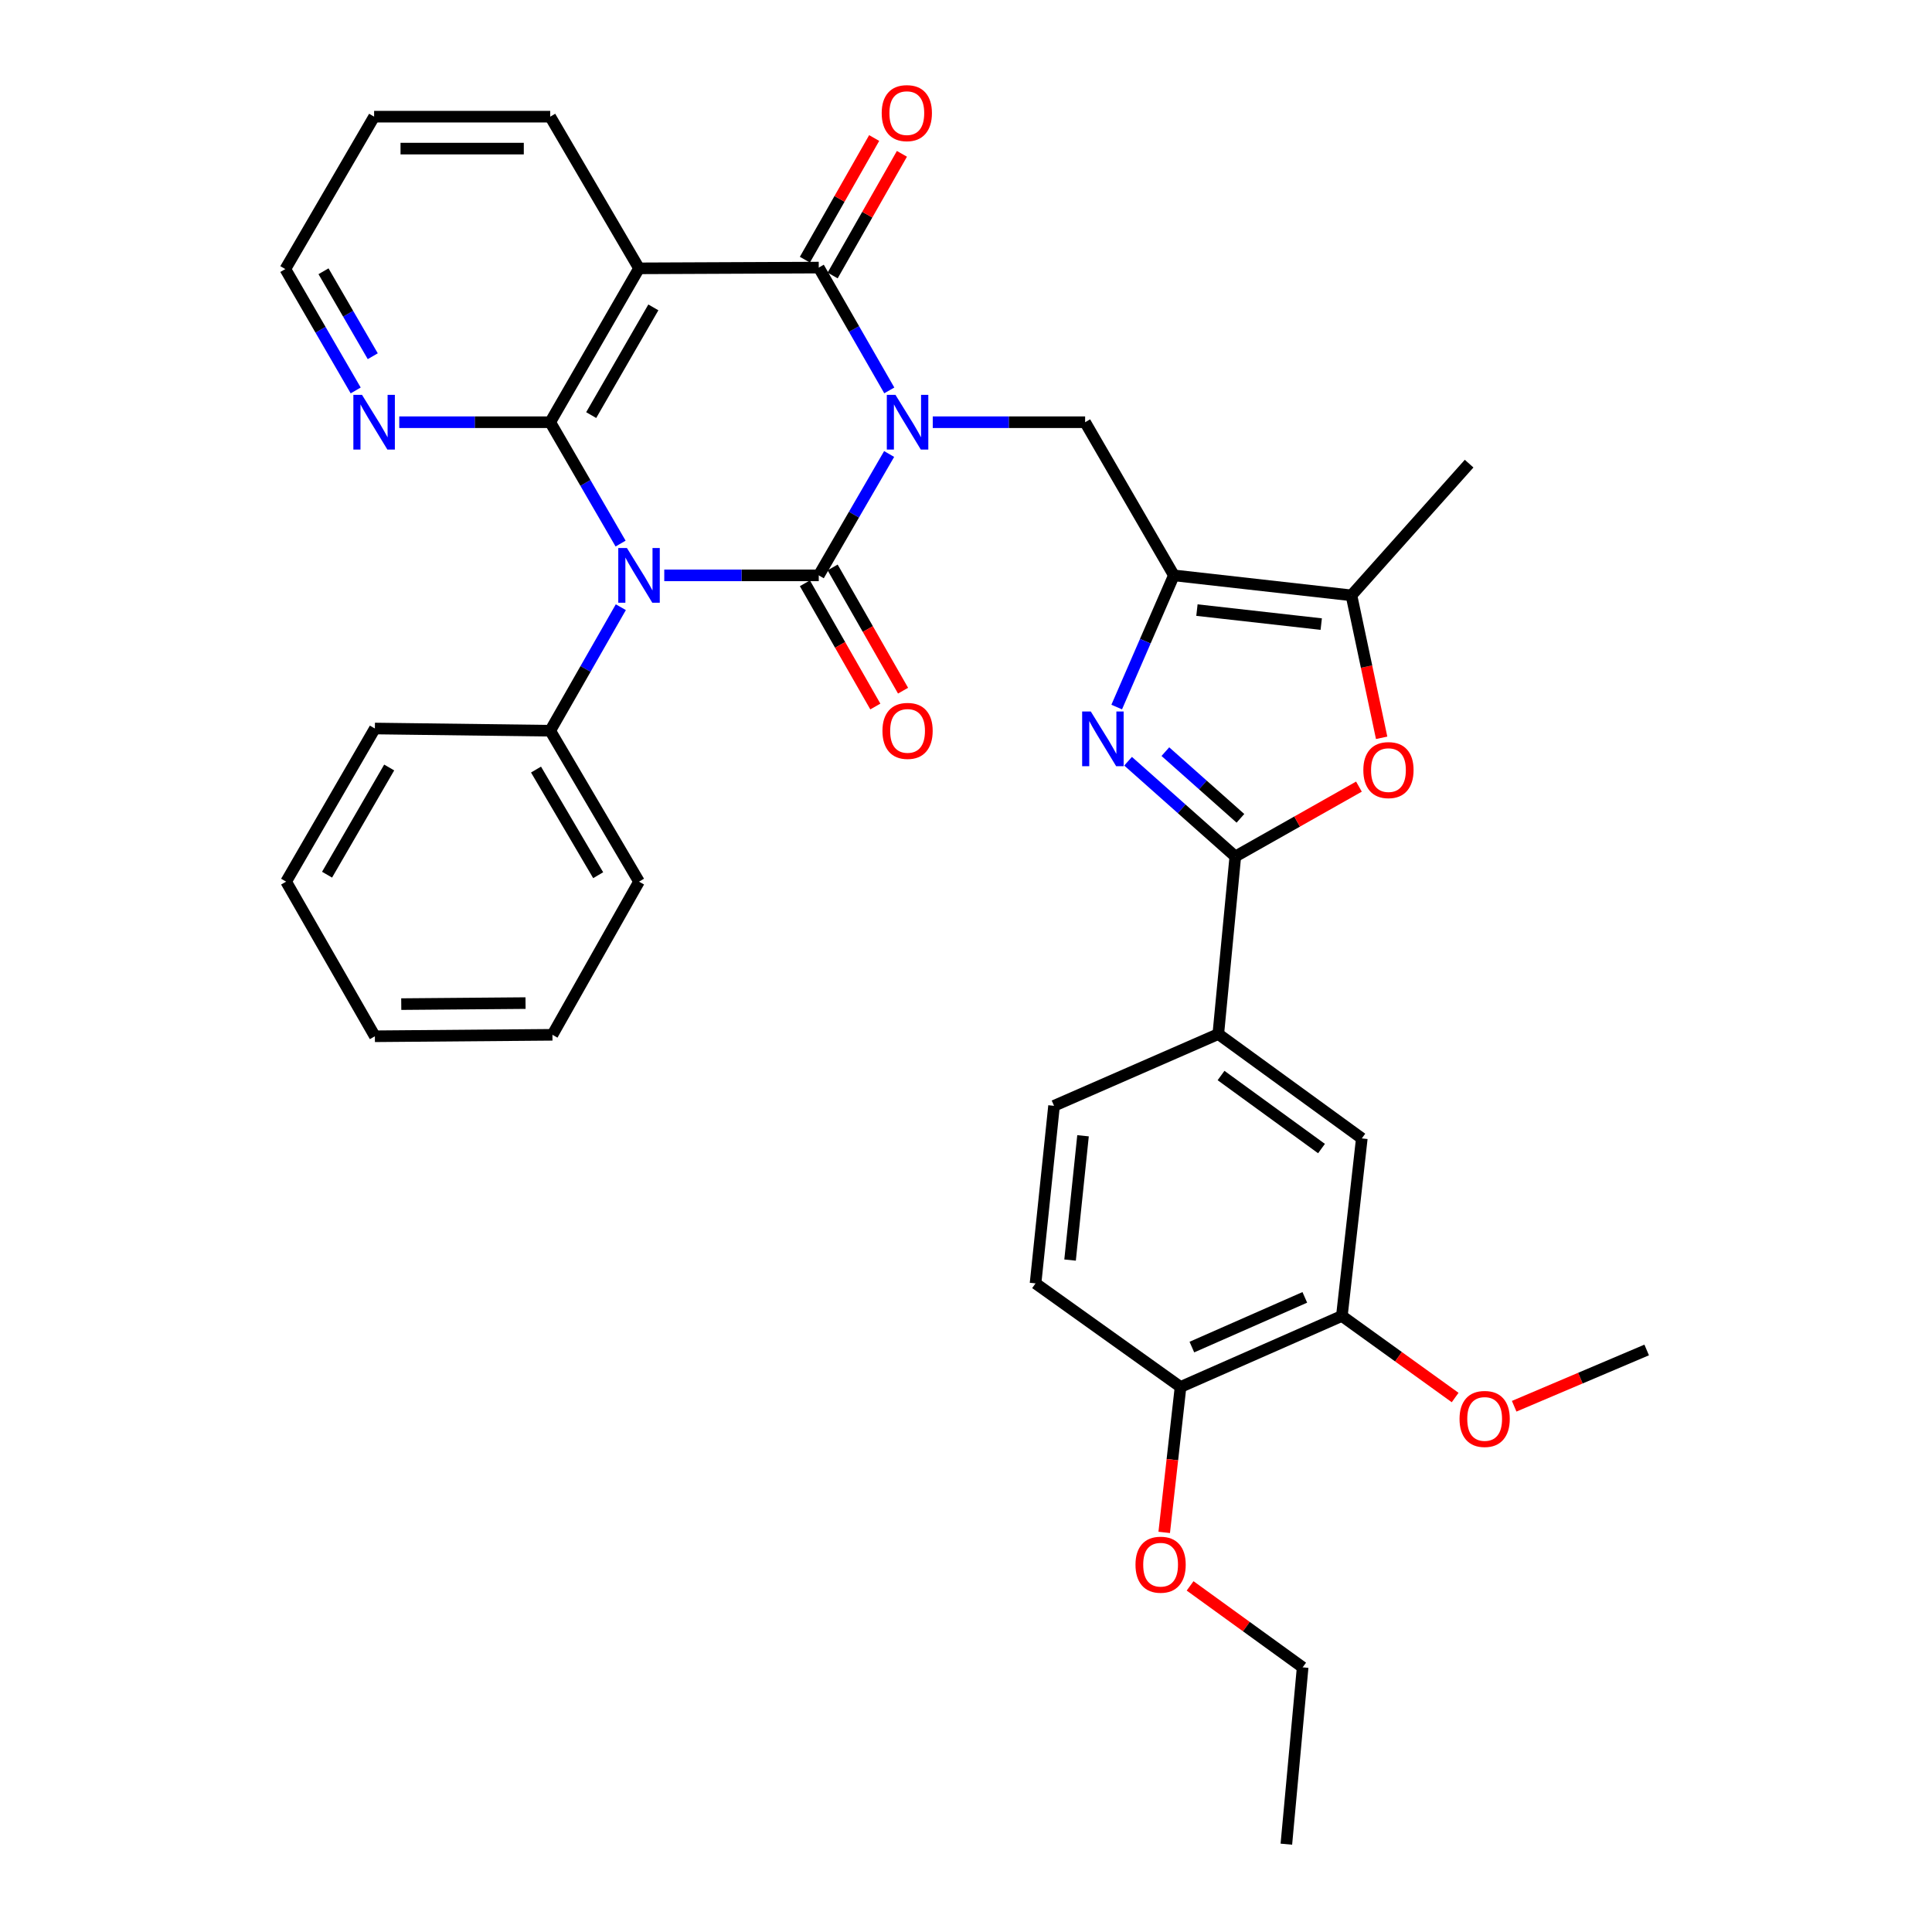<?xml version='1.0' encoding='iso-8859-1'?>
<svg version='1.1' baseProfile='full'
              xmlns='http://www.w3.org/2000/svg'
                      xmlns:rdkit='http://www.rdkit.org/xml'
                      xmlns:xlink='http://www.w3.org/1999/xlink'
                  xml:space='preserve'
width='1000px' height='1000px' viewBox='0 0 1000 1000'>
<!-- END OF HEADER -->
<rect style='opacity:1.0;fill:#FFFFFF;stroke:none' width='1000' height='1000' x='0' y='0'> </rect>
<path class='bond-0' d='M 460.215,234.991 L 442.002,266.4' style='fill:none;fill-rule:evenodd;stroke:#0000FF;stroke-width:6px;stroke-linecap:butt;stroke-linejoin:miter;stroke-opacity:1' />
<path class='bond-0' d='M 442.002,266.4 L 423.789,297.809' style='fill:none;fill-rule:evenodd;stroke:#000000;stroke-width:6px;stroke-linecap:butt;stroke-linejoin:miter;stroke-opacity:1' />
<path class='bond-3' d='M 460.297,202.073 L 442.043,170.287' style='fill:none;fill-rule:evenodd;stroke:#0000FF;stroke-width:6px;stroke-linecap:butt;stroke-linejoin:miter;stroke-opacity:1' />
<path class='bond-3' d='M 442.043,170.287 L 423.789,138.501' style='fill:none;fill-rule:evenodd;stroke:#000000;stroke-width:6px;stroke-linecap:butt;stroke-linejoin:miter;stroke-opacity:1' />
<path class='bond-8' d='M 482.792,218.541 L 522.225,218.541' style='fill:none;fill-rule:evenodd;stroke:#0000FF;stroke-width:6px;stroke-linecap:butt;stroke-linejoin:miter;stroke-opacity:1' />
<path class='bond-8' d='M 522.225,218.541 L 561.657,218.541' style='fill:none;fill-rule:evenodd;stroke:#000000;stroke-width:6px;stroke-linecap:butt;stroke-linejoin:miter;stroke-opacity:1' />
<path class='bond-1' d='M 423.789,297.809 L 383.806,297.809' style='fill:none;fill-rule:evenodd;stroke:#000000;stroke-width:6px;stroke-linecap:butt;stroke-linejoin:miter;stroke-opacity:1' />
<path class='bond-1' d='M 383.806,297.809 L 343.822,297.809' style='fill:none;fill-rule:evenodd;stroke:#0000FF;stroke-width:6px;stroke-linecap:butt;stroke-linejoin:miter;stroke-opacity:1' />
<path class='bond-13' d='M 416.615,301.91 L 434.843,333.8' style='fill:none;fill-rule:evenodd;stroke:#000000;stroke-width:6px;stroke-linecap:butt;stroke-linejoin:miter;stroke-opacity:1' />
<path class='bond-13' d='M 434.843,333.8 L 453.071,365.691' style='fill:none;fill-rule:evenodd;stroke:#FF0000;stroke-width:6px;stroke-linecap:butt;stroke-linejoin:miter;stroke-opacity:1' />
<path class='bond-13' d='M 430.964,293.708 L 449.192,325.599' style='fill:none;fill-rule:evenodd;stroke:#000000;stroke-width:6px;stroke-linecap:butt;stroke-linejoin:miter;stroke-opacity:1' />
<path class='bond-13' d='M 449.192,325.599 L 467.42,357.489' style='fill:none;fill-rule:evenodd;stroke:#FF0000;stroke-width:6px;stroke-linecap:butt;stroke-linejoin:miter;stroke-opacity:1' />
<path class='bond-14' d='M 321.339,314.285 L 303.065,346.255' style='fill:none;fill-rule:evenodd;stroke:#0000FF;stroke-width:6px;stroke-linecap:butt;stroke-linejoin:miter;stroke-opacity:1' />
<path class='bond-14' d='M 303.065,346.255 L 284.791,378.225' style='fill:none;fill-rule:evenodd;stroke:#000000;stroke-width:6px;stroke-linecap:butt;stroke-linejoin:miter;stroke-opacity:1' />
<path class='bond-35' d='M 321.217,281.358 L 303.004,249.949' style='fill:none;fill-rule:evenodd;stroke:#0000FF;stroke-width:6px;stroke-linecap:butt;stroke-linejoin:miter;stroke-opacity:1' />
<path class='bond-35' d='M 303.004,249.949 L 284.791,218.541' style='fill:none;fill-rule:evenodd;stroke:#000000;stroke-width:6px;stroke-linecap:butt;stroke-linejoin:miter;stroke-opacity:1' />
<path class='bond-2' d='M 284.791,218.541 L 330.757,138.896' style='fill:none;fill-rule:evenodd;stroke:#000000;stroke-width:6px;stroke-linecap:butt;stroke-linejoin:miter;stroke-opacity:1' />
<path class='bond-2' d='M 306.001,214.855 L 338.177,159.104' style='fill:none;fill-rule:evenodd;stroke:#000000;stroke-width:6px;stroke-linecap:butt;stroke-linejoin:miter;stroke-opacity:1' />
<path class='bond-12' d='M 284.791,218.541 L 245.726,218.541' style='fill:none;fill-rule:evenodd;stroke:#000000;stroke-width:6px;stroke-linecap:butt;stroke-linejoin:miter;stroke-opacity:1' />
<path class='bond-12' d='M 245.726,218.541 L 206.66,218.541' style='fill:none;fill-rule:evenodd;stroke:#0000FF;stroke-width:6px;stroke-linecap:butt;stroke-linejoin:miter;stroke-opacity:1' />
<path class='bond-4' d='M 423.789,138.501 L 330.757,138.896' style='fill:none;fill-rule:evenodd;stroke:#000000;stroke-width:6px;stroke-linecap:butt;stroke-linejoin:miter;stroke-opacity:1' />
<path class='bond-17' d='M 430.97,142.59 L 448.901,111.106' style='fill:none;fill-rule:evenodd;stroke:#000000;stroke-width:6px;stroke-linecap:butt;stroke-linejoin:miter;stroke-opacity:1' />
<path class='bond-17' d='M 448.901,111.106 L 466.832,79.622' style='fill:none;fill-rule:evenodd;stroke:#FF0000;stroke-width:6px;stroke-linecap:butt;stroke-linejoin:miter;stroke-opacity:1' />
<path class='bond-17' d='M 416.608,134.411 L 434.539,102.927' style='fill:none;fill-rule:evenodd;stroke:#000000;stroke-width:6px;stroke-linecap:butt;stroke-linejoin:miter;stroke-opacity:1' />
<path class='bond-17' d='M 434.539,102.927 L 452.47,71.443' style='fill:none;fill-rule:evenodd;stroke:#FF0000;stroke-width:6px;stroke-linecap:butt;stroke-linejoin:miter;stroke-opacity:1' />
<path class='bond-21' d='M 330.757,138.896 L 284.791,60.389' style='fill:none;fill-rule:evenodd;stroke:#000000;stroke-width:6px;stroke-linecap:butt;stroke-linejoin:miter;stroke-opacity:1' />
<path class='bond-5' d='M 607.595,297.809 L 561.657,218.541' style='fill:none;fill-rule:evenodd;stroke:#000000;stroke-width:6px;stroke-linecap:butt;stroke-linejoin:miter;stroke-opacity:1' />
<path class='bond-6' d='M 607.595,297.809 L 592.801,331.887' style='fill:none;fill-rule:evenodd;stroke:#000000;stroke-width:6px;stroke-linecap:butt;stroke-linejoin:miter;stroke-opacity:1' />
<path class='bond-6' d='M 592.801,331.887 L 578.006,365.965' style='fill:none;fill-rule:evenodd;stroke:#0000FF;stroke-width:6px;stroke-linecap:butt;stroke-linejoin:miter;stroke-opacity:1' />
<path class='bond-10' d='M 607.595,297.809 L 699.507,308.157' style='fill:none;fill-rule:evenodd;stroke:#000000;stroke-width:6px;stroke-linecap:butt;stroke-linejoin:miter;stroke-opacity:1' />
<path class='bond-10' d='M 619.533,315.785 L 683.871,323.029' style='fill:none;fill-rule:evenodd;stroke:#000000;stroke-width:6px;stroke-linecap:butt;stroke-linejoin:miter;stroke-opacity:1' />
<path class='bond-7' d='M 583.89,394.008 L 611.641,418.663' style='fill:none;fill-rule:evenodd;stroke:#0000FF;stroke-width:6px;stroke-linecap:butt;stroke-linejoin:miter;stroke-opacity:1' />
<path class='bond-7' d='M 611.641,418.663 L 639.393,443.317' style='fill:none;fill-rule:evenodd;stroke:#000000;stroke-width:6px;stroke-linecap:butt;stroke-linejoin:miter;stroke-opacity:1' />
<path class='bond-7' d='M 603.192,389.049 L 622.618,406.307' style='fill:none;fill-rule:evenodd;stroke:#0000FF;stroke-width:6px;stroke-linecap:butt;stroke-linejoin:miter;stroke-opacity:1' />
<path class='bond-7' d='M 622.618,406.307 L 642.044,423.565' style='fill:none;fill-rule:evenodd;stroke:#000000;stroke-width:6px;stroke-linecap:butt;stroke-linejoin:miter;stroke-opacity:1' />
<path class='bond-11' d='M 639.393,443.317 L 630.587,535.22' style='fill:none;fill-rule:evenodd;stroke:#000000;stroke-width:6px;stroke-linecap:butt;stroke-linejoin:miter;stroke-opacity:1' />
<path class='bond-36' d='M 639.393,443.317 L 671.389,425.234' style='fill:none;fill-rule:evenodd;stroke:#000000;stroke-width:6px;stroke-linecap:butt;stroke-linejoin:miter;stroke-opacity:1' />
<path class='bond-36' d='M 671.389,425.234 L 703.385,407.151' style='fill:none;fill-rule:evenodd;stroke:#FF0000;stroke-width:6px;stroke-linecap:butt;stroke-linejoin:miter;stroke-opacity:1' />
<path class='bond-9' d='M 715.136,381.889 L 707.322,345.023' style='fill:none;fill-rule:evenodd;stroke:#FF0000;stroke-width:6px;stroke-linecap:butt;stroke-linejoin:miter;stroke-opacity:1' />
<path class='bond-9' d='M 707.322,345.023 L 699.507,308.157' style='fill:none;fill-rule:evenodd;stroke:#000000;stroke-width:6px;stroke-linecap:butt;stroke-linejoin:miter;stroke-opacity:1' />
<path class='bond-24' d='M 699.507,308.157 L 760.412,239.981' style='fill:none;fill-rule:evenodd;stroke:#000000;stroke-width:6px;stroke-linecap:butt;stroke-linejoin:miter;stroke-opacity:1' />
<path class='bond-15' d='M 630.587,535.22 L 704.87,589.229' style='fill:none;fill-rule:evenodd;stroke:#000000;stroke-width:6px;stroke-linecap:butt;stroke-linejoin:miter;stroke-opacity:1' />
<path class='bond-15' d='M 632.01,556.689 L 684.008,594.495' style='fill:none;fill-rule:evenodd;stroke:#000000;stroke-width:6px;stroke-linecap:butt;stroke-linejoin:miter;stroke-opacity:1' />
<path class='bond-19' d='M 630.587,535.22 L 545.57,572.371' style='fill:none;fill-rule:evenodd;stroke:#000000;stroke-width:6px;stroke-linecap:butt;stroke-linejoin:miter;stroke-opacity:1' />
<path class='bond-37' d='M 184.104,202.09 L 165.894,170.681' style='fill:none;fill-rule:evenodd;stroke:#0000FF;stroke-width:6px;stroke-linecap:butt;stroke-linejoin:miter;stroke-opacity:1' />
<path class='bond-37' d='M 165.894,170.681 L 147.685,139.272' style='fill:none;fill-rule:evenodd;stroke:#000000;stroke-width:6px;stroke-linecap:butt;stroke-linejoin:miter;stroke-opacity:1' />
<path class='bond-37' d='M 192.94,184.378 L 180.193,162.391' style='fill:none;fill-rule:evenodd;stroke:#0000FF;stroke-width:6px;stroke-linecap:butt;stroke-linejoin:miter;stroke-opacity:1' />
<path class='bond-37' d='M 180.193,162.391 L 167.446,140.405' style='fill:none;fill-rule:evenodd;stroke:#000000;stroke-width:6px;stroke-linecap:butt;stroke-linejoin:miter;stroke-opacity:1' />
<path class='bond-26' d='M 284.791,378.225 L 330.757,456.337' style='fill:none;fill-rule:evenodd;stroke:#000000;stroke-width:6px;stroke-linecap:butt;stroke-linejoin:miter;stroke-opacity:1' />
<path class='bond-26' d='M 277.442,398.324 L 309.617,453.003' style='fill:none;fill-rule:evenodd;stroke:#000000;stroke-width:6px;stroke-linecap:butt;stroke-linejoin:miter;stroke-opacity:1' />
<path class='bond-27' d='M 284.791,378.225 L 194.036,377.078' style='fill:none;fill-rule:evenodd;stroke:#000000;stroke-width:6px;stroke-linecap:butt;stroke-linejoin:miter;stroke-opacity:1' />
<path class='bond-16' d='M 704.87,589.229 L 694.549,681.132' style='fill:none;fill-rule:evenodd;stroke:#000000;stroke-width:6px;stroke-linecap:butt;stroke-linejoin:miter;stroke-opacity:1' />
<path class='bond-22' d='M 694.549,681.132 L 723.864,702.245' style='fill:none;fill-rule:evenodd;stroke:#000000;stroke-width:6px;stroke-linecap:butt;stroke-linejoin:miter;stroke-opacity:1' />
<path class='bond-22' d='M 723.864,702.245 L 753.178,723.357' style='fill:none;fill-rule:evenodd;stroke:#FF0000;stroke-width:6px;stroke-linecap:butt;stroke-linejoin:miter;stroke-opacity:1' />
<path class='bond-39' d='M 694.549,681.132 L 611.048,717.888' style='fill:none;fill-rule:evenodd;stroke:#000000;stroke-width:6px;stroke-linecap:butt;stroke-linejoin:miter;stroke-opacity:1' />
<path class='bond-39' d='M 675.365,671.518 L 616.914,697.247' style='fill:none;fill-rule:evenodd;stroke:#000000;stroke-width:6px;stroke-linecap:butt;stroke-linejoin:miter;stroke-opacity:1' />
<path class='bond-18' d='M 611.048,717.888 L 535.994,664.283' style='fill:none;fill-rule:evenodd;stroke:#000000;stroke-width:6px;stroke-linecap:butt;stroke-linejoin:miter;stroke-opacity:1' />
<path class='bond-23' d='M 611.048,717.888 L 606.821,755.528' style='fill:none;fill-rule:evenodd;stroke:#000000;stroke-width:6px;stroke-linecap:butt;stroke-linejoin:miter;stroke-opacity:1' />
<path class='bond-23' d='M 606.821,755.528 L 602.595,793.168' style='fill:none;fill-rule:evenodd;stroke:#FF0000;stroke-width:6px;stroke-linecap:butt;stroke-linejoin:miter;stroke-opacity:1' />
<path class='bond-20' d='M 545.57,572.371 L 535.994,664.283' style='fill:none;fill-rule:evenodd;stroke:#000000;stroke-width:6px;stroke-linecap:butt;stroke-linejoin:miter;stroke-opacity:1' />
<path class='bond-20' d='M 560.573,587.87 L 553.869,652.209' style='fill:none;fill-rule:evenodd;stroke:#000000;stroke-width:6px;stroke-linecap:butt;stroke-linejoin:miter;stroke-opacity:1' />
<path class='bond-30' d='M 284.791,60.389 L 193.641,60.389' style='fill:none;fill-rule:evenodd;stroke:#000000;stroke-width:6px;stroke-linecap:butt;stroke-linejoin:miter;stroke-opacity:1' />
<path class='bond-30' d='M 271.119,76.917 L 207.314,76.917' style='fill:none;fill-rule:evenodd;stroke:#000000;stroke-width:6px;stroke-linecap:butt;stroke-linejoin:miter;stroke-opacity:1' />
<path class='bond-29' d='M 783.733,727.871 L 818.024,713.307' style='fill:none;fill-rule:evenodd;stroke:#FF0000;stroke-width:6px;stroke-linecap:butt;stroke-linejoin:miter;stroke-opacity:1' />
<path class='bond-29' d='M 818.024,713.307 L 852.315,698.743' style='fill:none;fill-rule:evenodd;stroke:#000000;stroke-width:6px;stroke-linecap:butt;stroke-linejoin:miter;stroke-opacity:1' />
<path class='bond-28' d='M 615.996,820.853 L 645.122,841.936' style='fill:none;fill-rule:evenodd;stroke:#FF0000;stroke-width:6px;stroke-linecap:butt;stroke-linejoin:miter;stroke-opacity:1' />
<path class='bond-28' d='M 645.122,841.936 L 674.248,863.019' style='fill:none;fill-rule:evenodd;stroke:#000000;stroke-width:6px;stroke-linecap:butt;stroke-linejoin:miter;stroke-opacity:1' />
<path class='bond-25' d='M 147.685,139.272 L 193.641,60.389' style='fill:none;fill-rule:evenodd;stroke:#000000;stroke-width:6px;stroke-linecap:butt;stroke-linejoin:miter;stroke-opacity:1' />
<path class='bond-32' d='M 330.757,456.337 L 285.939,535.615' style='fill:none;fill-rule:evenodd;stroke:#000000;stroke-width:6px;stroke-linecap:butt;stroke-linejoin:miter;stroke-opacity:1' />
<path class='bond-33' d='M 194.036,377.078 L 148.098,456.337' style='fill:none;fill-rule:evenodd;stroke:#000000;stroke-width:6px;stroke-linecap:butt;stroke-linejoin:miter;stroke-opacity:1' />
<path class='bond-33' d='M 201.445,397.254 L 169.288,452.736' style='fill:none;fill-rule:evenodd;stroke:#000000;stroke-width:6px;stroke-linecap:butt;stroke-linejoin:miter;stroke-opacity:1' />
<path class='bond-31' d='M 674.248,863.019 L 665.818,954.545' style='fill:none;fill-rule:evenodd;stroke:#000000;stroke-width:6px;stroke-linecap:butt;stroke-linejoin:miter;stroke-opacity:1' />
<path class='bond-38' d='M 285.939,535.615 L 194.036,536.368' style='fill:none;fill-rule:evenodd;stroke:#000000;stroke-width:6px;stroke-linecap:butt;stroke-linejoin:miter;stroke-opacity:1' />
<path class='bond-38' d='M 272.018,519.201 L 207.686,519.728' style='fill:none;fill-rule:evenodd;stroke:#000000;stroke-width:6px;stroke-linecap:butt;stroke-linejoin:miter;stroke-opacity:1' />
<path class='bond-34' d='M 148.098,456.337 L 194.036,536.368' style='fill:none;fill-rule:evenodd;stroke:#000000;stroke-width:6px;stroke-linecap:butt;stroke-linejoin:miter;stroke-opacity:1' />
<path  class='atom-0' d='M 463.494 204.381
L 472.774 219.381
Q 473.694 220.861, 475.174 223.541
Q 476.654 226.221, 476.734 226.381
L 476.734 204.381
L 480.494 204.381
L 480.494 232.701
L 476.614 232.701
L 466.654 216.301
Q 465.494 214.381, 464.254 212.181
Q 463.054 209.981, 462.694 209.301
L 462.694 232.701
L 459.014 232.701
L 459.014 204.381
L 463.494 204.381
' fill='#0000FF'/>
<path  class='atom-2' d='M 324.497 283.649
L 333.777 298.649
Q 334.697 300.129, 336.177 302.809
Q 337.657 305.489, 337.737 305.649
L 337.737 283.649
L 341.497 283.649
L 341.497 311.969
L 337.617 311.969
L 327.657 295.569
Q 326.497 293.649, 325.257 291.449
Q 324.057 289.249, 323.697 288.569
L 323.697 311.969
L 320.017 311.969
L 320.017 283.649
L 324.497 283.649
' fill='#0000FF'/>
<path  class='atom-7' d='M 564.598 368.271
L 573.878 383.271
Q 574.798 384.751, 576.278 387.431
Q 577.758 390.111, 577.838 390.271
L 577.838 368.271
L 581.598 368.271
L 581.598 396.591
L 577.718 396.591
L 567.758 380.191
Q 566.598 378.271, 565.358 376.071
Q 564.158 373.871, 563.798 373.191
L 563.798 396.591
L 560.118 396.591
L 560.118 368.271
L 564.598 368.271
' fill='#0000FF'/>
<path  class='atom-10' d='M 705.661 398.598
Q 705.661 391.798, 709.021 387.998
Q 712.381 384.198, 718.661 384.198
Q 724.941 384.198, 728.301 387.998
Q 731.661 391.798, 731.661 398.598
Q 731.661 405.478, 728.261 409.398
Q 724.861 413.278, 718.661 413.278
Q 712.421 413.278, 709.021 409.398
Q 705.661 405.518, 705.661 398.598
M 718.661 410.078
Q 722.981 410.078, 725.301 407.198
Q 727.661 404.278, 727.661 398.598
Q 727.661 393.038, 725.301 390.238
Q 722.981 387.398, 718.661 387.398
Q 714.341 387.398, 711.981 390.198
Q 709.661 392.998, 709.661 398.598
Q 709.661 404.318, 711.981 407.198
Q 714.341 410.078, 718.661 410.078
' fill='#FF0000'/>
<path  class='atom-13' d='M 187.381 204.381
L 196.661 219.381
Q 197.581 220.861, 199.061 223.541
Q 200.541 226.221, 200.621 226.381
L 200.621 204.381
L 204.381 204.381
L 204.381 232.701
L 200.501 232.701
L 190.541 216.301
Q 189.381 214.381, 188.141 212.181
Q 186.941 209.981, 186.581 209.301
L 186.581 232.701
L 182.901 232.701
L 182.901 204.381
L 187.381 204.381
' fill='#0000FF'/>
<path  class='atom-14' d='M 456.754 378.305
Q 456.754 371.505, 460.114 367.705
Q 463.474 363.905, 469.754 363.905
Q 476.034 363.905, 479.394 367.705
Q 482.754 371.505, 482.754 378.305
Q 482.754 385.185, 479.354 389.105
Q 475.954 392.985, 469.754 392.985
Q 463.514 392.985, 460.114 389.105
Q 456.754 385.225, 456.754 378.305
M 469.754 389.785
Q 474.074 389.785, 476.394 386.905
Q 478.754 383.985, 478.754 378.305
Q 478.754 372.745, 476.394 369.945
Q 474.074 367.105, 469.754 367.105
Q 465.434 367.105, 463.074 369.905
Q 460.754 372.705, 460.754 378.305
Q 460.754 384.025, 463.074 386.905
Q 465.434 389.785, 469.754 389.785
' fill='#FF0000'/>
<path  class='atom-18' d='M 456.369 58.55
Q 456.369 51.75, 459.729 47.95
Q 463.089 44.15, 469.369 44.15
Q 475.649 44.15, 479.009 47.95
Q 482.369 51.75, 482.369 58.55
Q 482.369 65.43, 478.969 69.35
Q 475.569 73.23, 469.369 73.23
Q 463.129 73.23, 459.729 69.35
Q 456.369 65.47, 456.369 58.55
M 469.369 70.03
Q 473.689 70.03, 476.009 67.15
Q 478.369 64.23, 478.369 58.55
Q 478.369 52.99, 476.009 50.19
Q 473.689 47.35, 469.369 47.35
Q 465.049 47.35, 462.689 50.15
Q 460.369 52.95, 460.369 58.55
Q 460.369 64.27, 462.689 67.15
Q 465.049 70.03, 469.369 70.03
' fill='#FF0000'/>
<path  class='atom-23' d='M 755.455 734.44
Q 755.455 727.64, 758.815 723.84
Q 762.175 720.04, 768.455 720.04
Q 774.735 720.04, 778.095 723.84
Q 781.455 727.64, 781.455 734.44
Q 781.455 741.32, 778.055 745.24
Q 774.655 749.12, 768.455 749.12
Q 762.215 749.12, 758.815 745.24
Q 755.455 741.36, 755.455 734.44
M 768.455 745.92
Q 772.775 745.92, 775.095 743.04
Q 777.455 740.12, 777.455 734.44
Q 777.455 728.88, 775.095 726.08
Q 772.775 723.24, 768.455 723.24
Q 764.135 723.24, 761.775 726.04
Q 759.455 728.84, 759.455 734.44
Q 759.455 740.16, 761.775 743.04
Q 764.135 745.92, 768.455 745.92
' fill='#FF0000'/>
<path  class='atom-24' d='M 587.727 809.88
Q 587.727 803.08, 591.087 799.28
Q 594.447 795.48, 600.727 795.48
Q 607.007 795.48, 610.367 799.28
Q 613.727 803.08, 613.727 809.88
Q 613.727 816.76, 610.327 820.68
Q 606.927 824.56, 600.727 824.56
Q 594.487 824.56, 591.087 820.68
Q 587.727 816.8, 587.727 809.88
M 600.727 821.36
Q 605.047 821.36, 607.367 818.48
Q 609.727 815.56, 609.727 809.88
Q 609.727 804.32, 607.367 801.52
Q 605.047 798.68, 600.727 798.68
Q 596.407 798.68, 594.047 801.48
Q 591.727 804.28, 591.727 809.88
Q 591.727 815.6, 594.047 818.48
Q 596.407 821.36, 600.727 821.36
' fill='#FF0000'/>
</svg>
